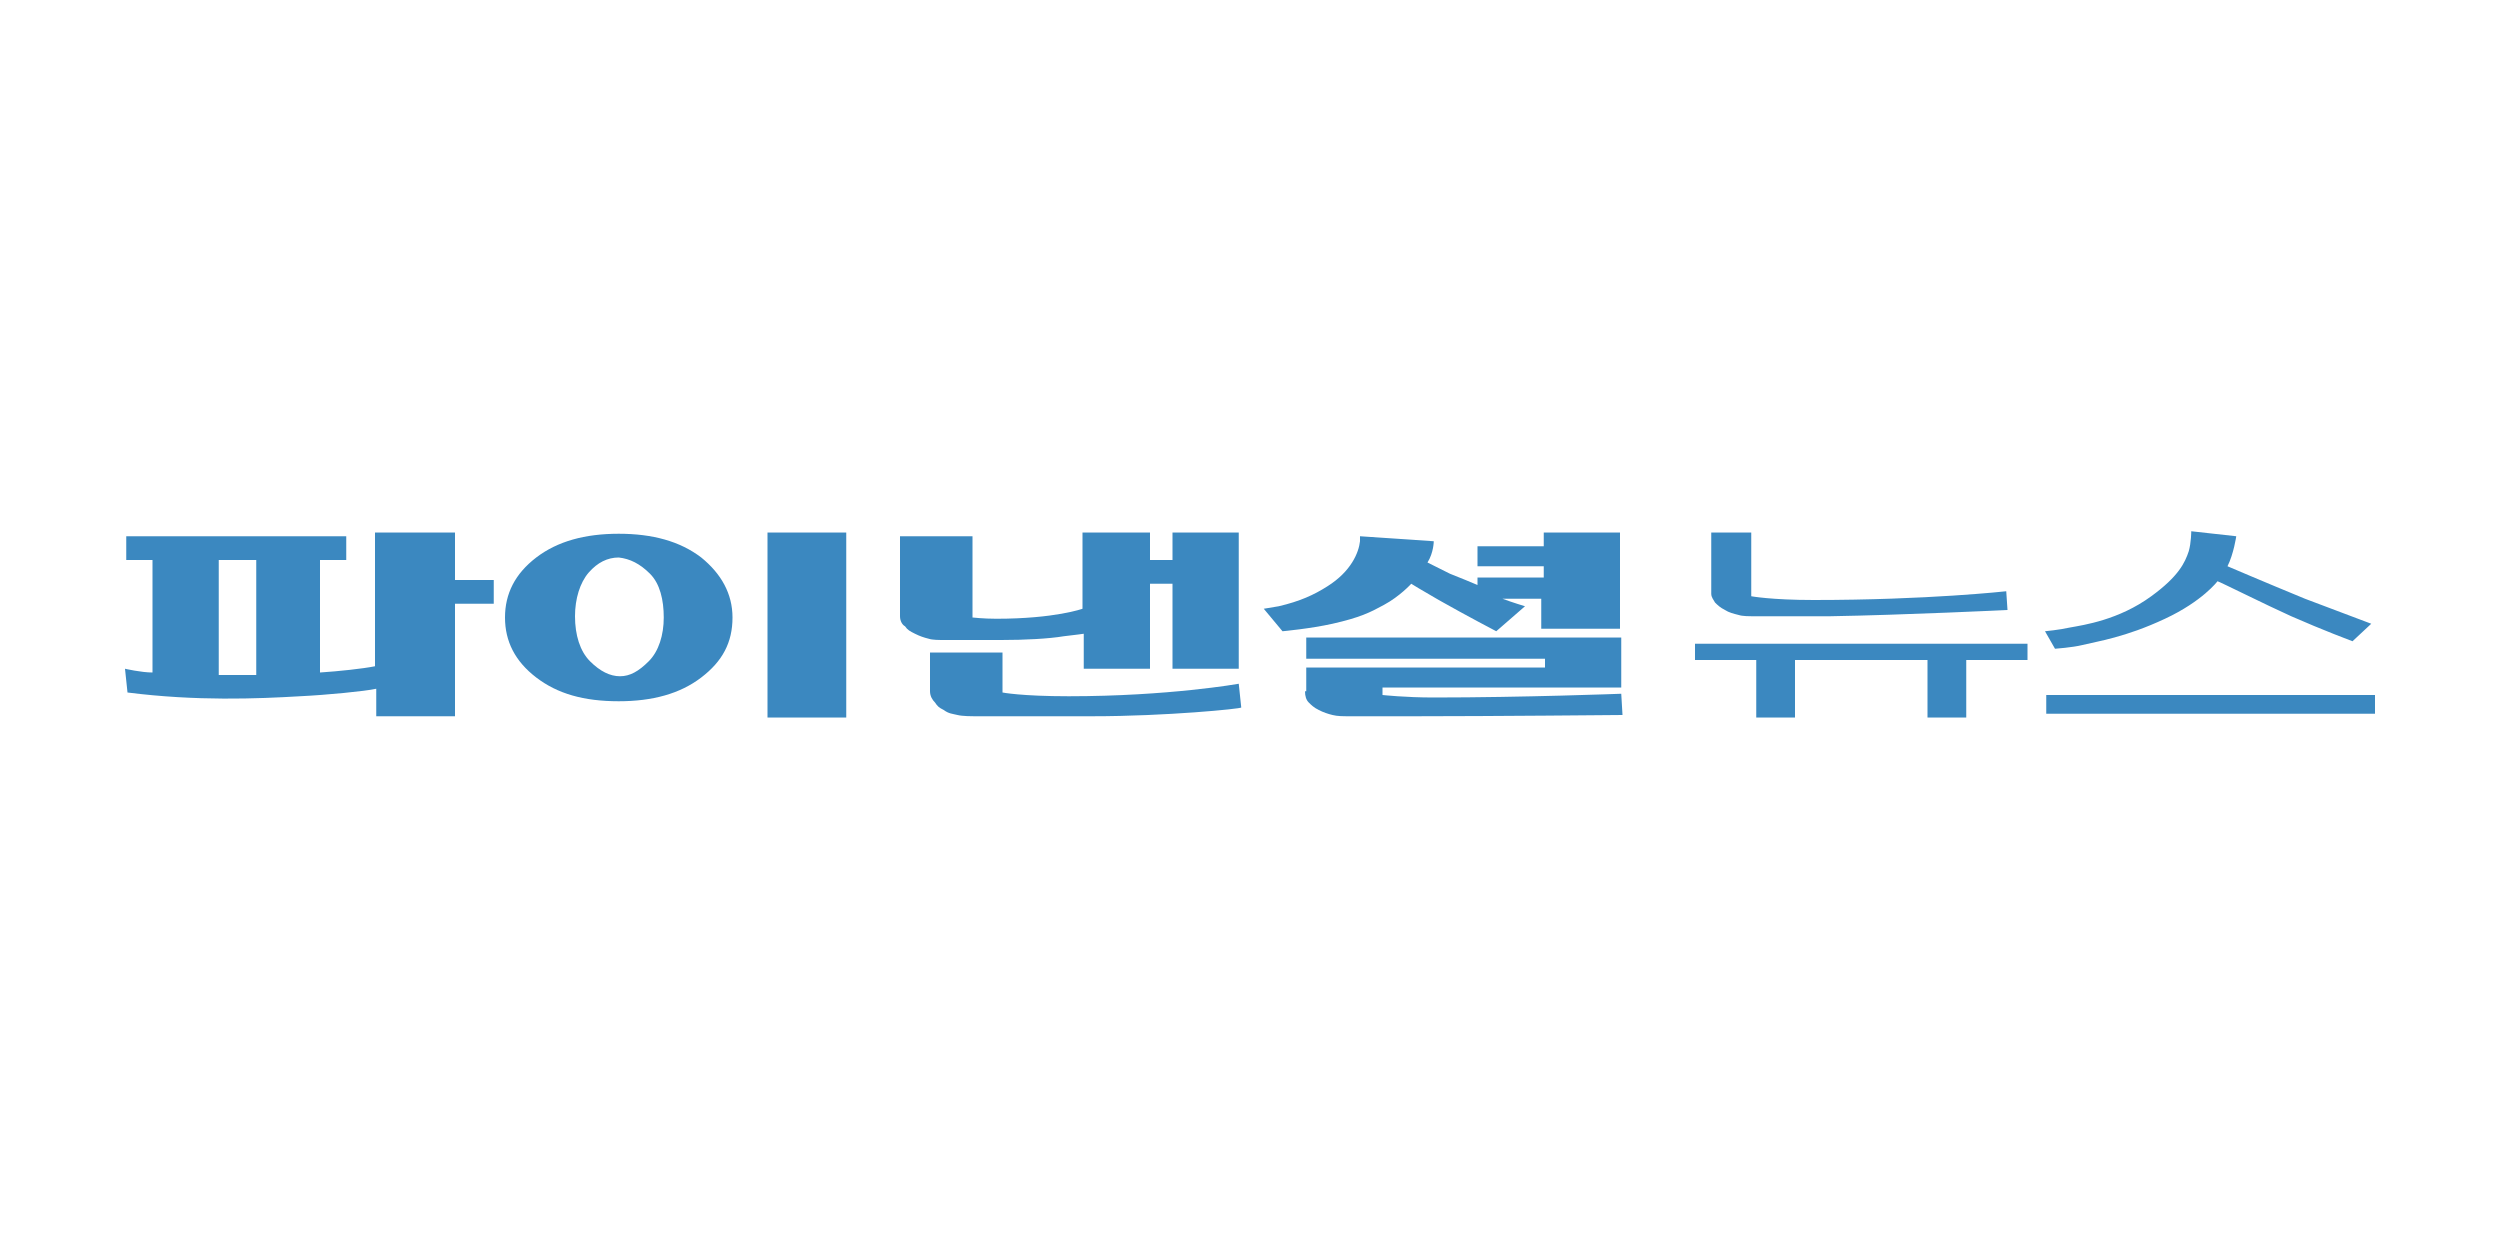 <?xml version="1.0" encoding="utf-8"?>
<!-- Generator: Adobe Illustrator 22.1.0, SVG Export Plug-In . SVG Version: 6.00 Build 0)  -->
<svg version="1.1" id="Layer_1" xmlns="http://www.w3.org/2000/svg" xmlns:xlink="http://www.w3.org/1999/xlink" x="0px" y="0px"
	 viewBox="0 0 200 100" style="enable-background:new 0 0 200 100;" xml:space="preserve">
<style type="text/css">
	.st0{fill:#3B88C0;}
</style>
<g>
	<path class="st0" d="M137,42.6h3.1v5.1c0,0,1.6,0.3,5,0.3c9.1,0,15.4-0.7,15.4-0.7l0.1,1.5c0,0-8.3,0.4-14.2,0.5c-3,0-6,0-6,0
		c-0.5,0-1,0-1.3-0.1c-0.4-0.1-0.8-0.2-1.1-0.4c-0.4-0.2-0.6-0.4-0.8-0.6c-0.1-0.2-0.3-0.4-0.3-0.7V42.6z M154.2,52.8h-10.6v4.6
		h-3.1v-4.6h-4.9v-1.3h26.6v1.3h-4.9v4.6h-3.1V52.8z"/>
	<path class="st0" d="M188.2,51.3c0,0-2.4-0.9-4.9-2c-2-0.9-5.8-2.8-5.9-2.8c0,0-1.2,1.6-4.2,3c-3.2,1.5-5.4,1.8-6.6,2.1
		c-0.8,0.2-2.2,0.3-2.2,0.3l-0.8-1.4c0,0,1.1-0.1,2-0.3c1.1-0.2,3.9-0.6,6.5-2.5c2.2-1.6,2.7-2.7,3-3.6c0.2-0.7,0.2-1.6,0.2-1.6
		l3.6,0.4c0,0-0.2,1.4-0.7,2.4c0,0,2.8,1.2,6.2,2.6c2.1,0.8,5.3,2,5.3,2L188.2,51.3z M190,55.6 M190,57.1h-26.3v-1.5H190V57.1z"/>
	<path class="st0" d="M52,45.9c0.8,0.8,1.1,2.1,1.1,3.5c0,1.4-0.4,2.7-1.2,3.5c-0.8,0.8-1.5,1.2-2.3,1.2c-0.8,0-1.6-0.4-2.4-1.2
		c-0.8-0.8-1.2-2.1-1.2-3.6c0-1.4,0.4-2.7,1.1-3.5c0.7-0.8,1.5-1.2,2.4-1.2C50.4,44.7,51.2,45.1,52,45.9 M56.1,44.6
		c-1.7-1.3-3.9-1.9-6.6-1.9c-2.7,0-4.9,0.6-6.6,1.9c-1.7,1.3-2.5,2.9-2.5,4.8c0,1.9,0.8,3.5,2.5,4.8c1.7,1.3,3.8,1.9,6.6,1.9
		c2.7,0,4.9-0.6,6.6-1.9c1.7-1.3,2.5-2.8,2.5-4.8C58.6,47.5,57.7,45.9,56.1,44.6 M67.7,42.6h-6.3v14.8h6.3V42.6z"/>
	<path class="st0" d="M104.4,55.3c0,0.4,0.1,0.7,0.3,0.9c0.2,0.2,0.4,0.4,0.8,0.6c0.4,0.2,0.7,0.3,1.1,0.4c0.4,0.1,0.8,0.1,1.4,0.1
		h5.3c5.9,0,16.5-0.1,16.5-0.1l-0.1-1.7c0,0-7.9,0.3-15,0.3c-2.3,0-4.1-0.2-4.1-0.2V55h19.1v-4h-25.2v1.7h19.1v0.7h-19.1V55.3z
		 M123.5,50.3h6.1v-7.7h-6.1v1.1h-5.3v1.6h5.3v0.9h-5.3v0.6c-0.7-0.3-1.2-0.5-2.2-0.9c-0.8-0.4-1.8-0.9-1.8-0.9
		c0.5-0.8,0.5-1.7,0.5-1.7l-5.9-0.4l0,0.4c-0.1,0.9-0.7,2.4-2.6,3.6c-1.1,0.7-2.2,1.2-3.9,1.6c-0.6,0.1-1.2,0.2-1.2,0.2l1.5,1.8
		c0,0,2.2-0.2,4-0.6c2.2-0.5,3-0.9,4.1-1.5c1.3-0.7,2.2-1.7,2.2-1.7c0,0,0.8,0.5,2.2,1.3c2.3,1.3,4.6,2.5,4.6,2.5l2.3-2
		c0,0-1-0.3-1.8-0.6l3.1,0V50.3z"/>
	<path class="st0" d="M36.4,46.5v-3.9H30v10.7c-1,0.2-2.9,0.4-4.4,0.5v-9h2.1v-1.9H10.1v1.9h2.1v9c-0.9,0-2.2-0.3-2.2-0.3l0.2,1.9
		c5.5,0.7,10.4,0.5,13.8,0.3c2.1-0.1,5.2-0.4,6.1-0.6v0.2v2h6.3v-9h3.1v-1.9H36.4z M20.4,54c-0.4,0-1.3,0-1.4,0l-1.5,0v-9.2h3V54z"
		/>
	<path class="st0" d="M72,42.9h5.8v6.5c0,0,0.9,0.1,1.9,0.1c4.7,0,6.9-0.8,6.9-0.8v-6.1H92v2.2h1.8v-2.2h5.3v10.9h-5.3v-6.8H92v6.8
		h-5.3v-2.8c0,0-0.7,0.1-1.6,0.2c-1.2,0.2-3.1,0.3-5,0.3c-0.9,0-4.5,0-4.5,0c-0.5,0-1,0-1.3-0.1c-0.4-0.1-0.7-0.2-1.1-0.4
		c-0.4-0.2-0.6-0.3-0.8-0.6C72.2,50,72,49.7,72,49.3V42.9z"/>
	<path class="st0" d="M87.4,57.3c-3.8,0-9.2,0-9.2,0c-0.5,0-1.2,0-1.6-0.1c-0.4-0.1-0.7-0.1-1.1-0.4c-0.4-0.2-0.5-0.3-0.7-0.6
		c-0.2-0.2-0.4-0.5-0.4-0.9v-3.1h5.8v3.2c0,0,1.5,0.3,5.3,0.3c8,0,13.6-1,13.6-1l0.2,1.9C99.3,56.7,93.3,57.3,87.4,57.3"/>
</g>
</svg>
